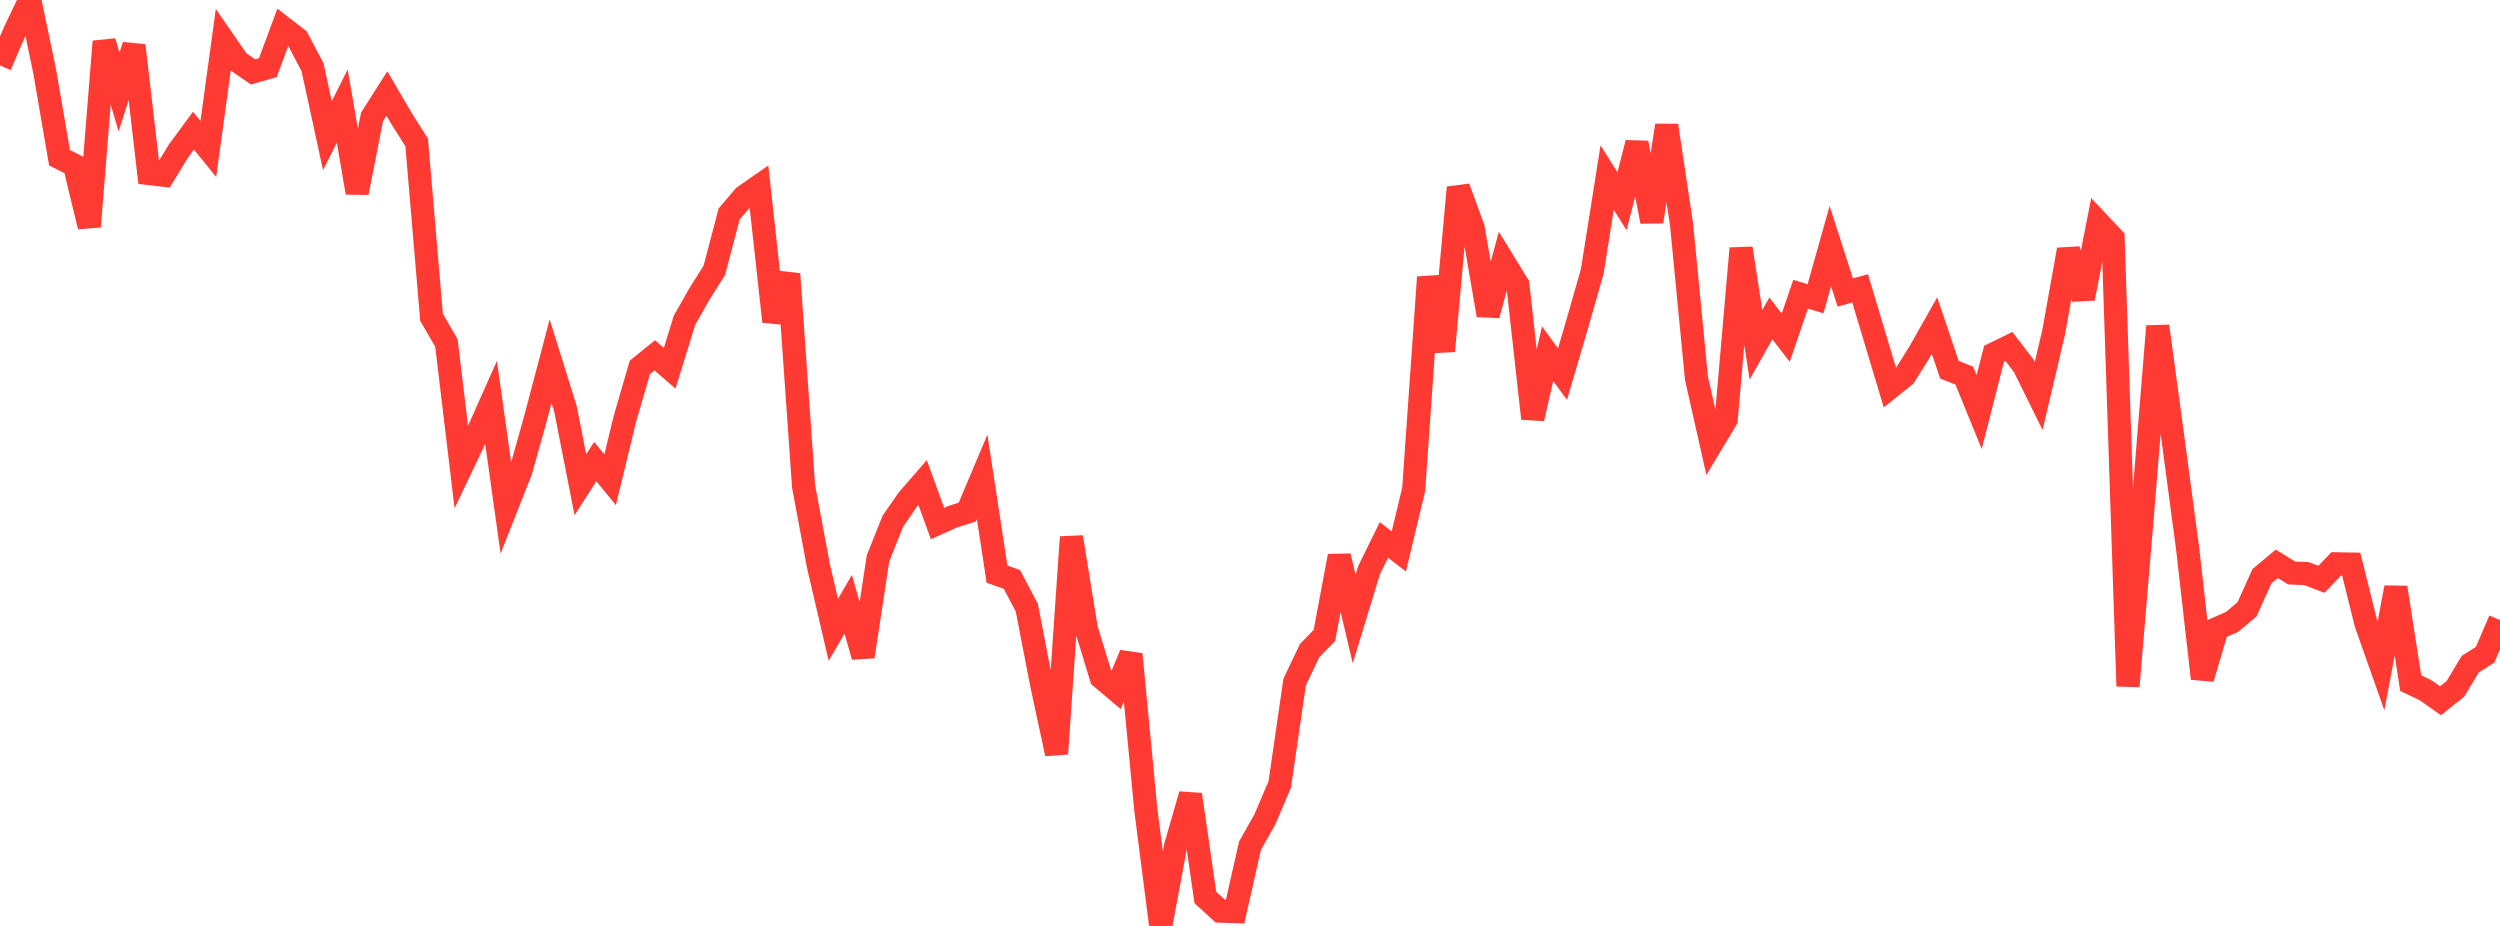 <?xml version="1.0" standalone="no"?>
<!DOCTYPE svg PUBLIC "-//W3C//DTD SVG 1.1//EN" "http://www.w3.org/Graphics/SVG/1.1/DTD/svg11.dtd">

<svg width="135" height="50" viewBox="0 0 135 50" preserveAspectRatio="none" 
  xmlns="http://www.w3.org/2000/svg"
  xmlns:xlink="http://www.w3.org/1999/xlink">


<polyline points="0.0, 3.535 0.804, 1.677 1.607, 0.0 2.411, 3.845 3.214, 8.518 4.018, 8.923 4.821, 12.236 5.625, 2.243 6.429, 4.969 7.232, 2.455 8.036, 9.37 8.839, 9.463 9.643, 8.143 10.446, 7.055 11.25, 8.044 12.054, 2.164 12.857, 3.325 13.661, 3.881 14.464, 3.653 15.268, 1.482 16.071, 2.103 16.875, 3.624 17.679, 7.327 18.482, 5.729 19.286, 10.406 20.089, 6.313 20.893, 5.049 21.696, 6.421 22.5, 7.694 23.304, 17.14 24.107, 18.524 24.911, 25.231 25.714, 23.544 26.518, 21.735 27.321, 27.457 28.125, 25.421 28.929, 22.551 29.732, 19.507 30.536, 22.086 31.339, 26.176 32.143, 24.925 32.946, 25.909 33.75, 22.597 34.554, 19.836 35.357, 19.188 36.161, 19.887 36.964, 17.291 37.768, 15.874 38.571, 14.603 39.375, 11.552 40.179, 10.607 40.982, 10.049 41.786, 17.363 42.589, 14.796 43.393, 26.262 44.196, 30.565 45.0, 34.011 45.804, 32.63 46.607, 35.456 47.411, 30.158 48.214, 28.143 49.018, 26.984 49.821, 26.058 50.625, 28.273 51.429, 27.908 52.232, 27.655 53.036, 25.751 53.839, 31.005 54.643, 31.289 55.446, 32.812 56.25, 36.958 57.054, 40.702 57.857, 29.002 58.661, 33.96 59.464, 36.585 60.268, 37.264 61.071, 35.332 61.875, 43.729 62.679, 50.0 63.482, 45.686 64.286, 42.906 65.089, 48.462 65.893, 49.199 66.696, 49.227 67.5, 45.668 68.304, 44.241 69.107, 42.358 69.911, 36.831 70.714, 35.14 71.518, 34.315 72.321, 30.028 73.125, 33.426 73.929, 30.789 74.732, 29.157 75.536, 29.776 76.339, 26.424 77.143, 14.969 77.946, 18.952 78.75, 10.126 79.554, 12.325 80.357, 17.018 81.161, 14.073 81.964, 15.383 82.768, 22.602 83.571, 19.099 84.375, 20.202 85.179, 17.467 85.982, 14.653 86.786, 9.591 87.589, 10.867 88.393, 7.715 89.196, 11.967 90.0, 6.774 90.804, 12.121 91.607, 20.414 92.411, 23.989 93.214, 22.651 94.018, 13.412 94.821, 18.619 95.625, 17.195 96.429, 18.237 97.232, 15.887 98.036, 16.134 98.839, 13.289 99.643, 15.794 100.446, 15.573 101.25, 18.255 102.054, 20.933 102.857, 20.288 103.661, 19 104.464, 17.58 105.268, 19.966 106.071, 20.281 106.875, 22.254 107.679, 19.104 108.482, 18.711 109.286, 19.758 110.089, 21.382 110.893, 17.96 111.696, 13.482 112.5, 16.116 113.304, 12.01 114.107, 12.863 114.911, 37.056 115.714, 27.509 116.518, 17.614 117.321, 23.549 118.125, 29.571 118.929, 36.64 119.732, 33.934 120.536, 33.58 121.339, 32.903 122.143, 31.118 122.946, 30.446 123.75, 30.942 124.554, 30.976 125.357, 31.282 126.161, 30.445 126.964, 30.46 127.768, 33.689 128.571, 35.963 129.375, 31.727 130.179, 36.891 130.982, 37.273 131.786, 37.841 132.589, 37.202 133.393, 35.864 134.196, 35.357 135.0, 33.483" fill="none" stroke="#ff3a33" stroke-width="1.25"/>

</svg>